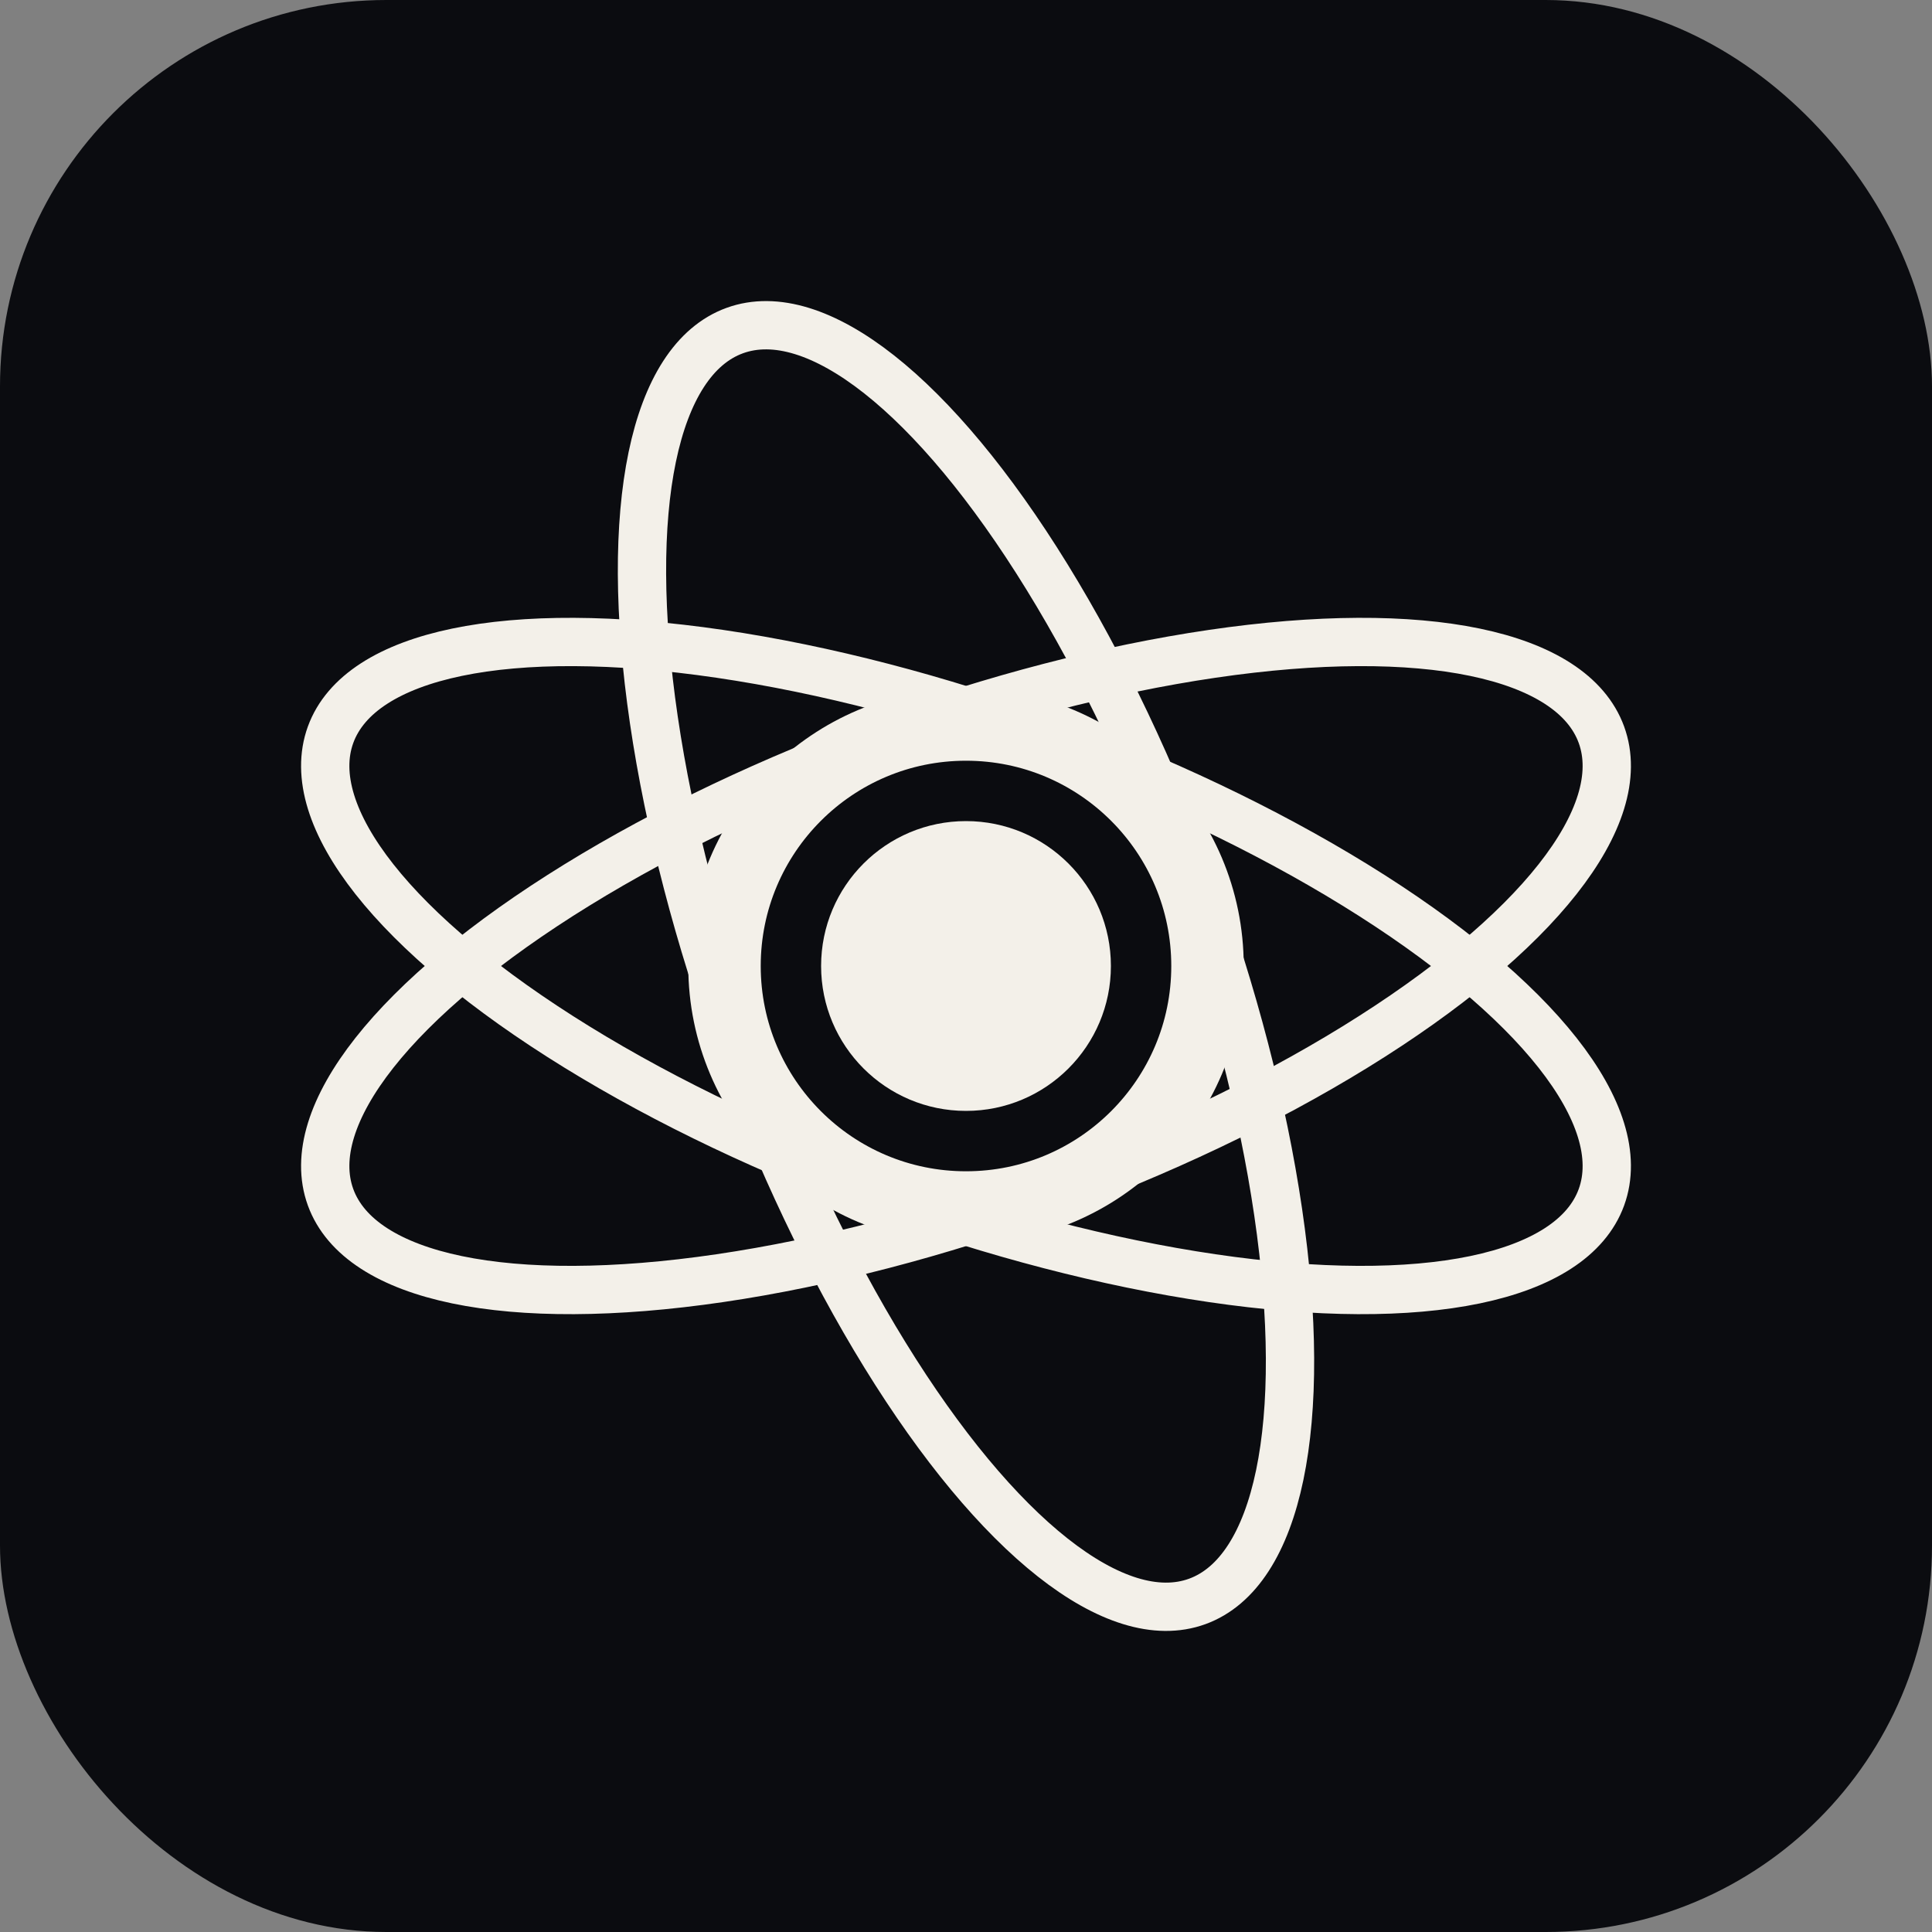 <!-- icons/logo.svg -->
<svg width="80" height="80" viewBox="0 0 80 80" fill="none" xmlns="http://www.w3.org/2000/svg">
  <rect x="0" y="0" width="80" height="80" fill="#808080" stroke="none"/>
  <rect width="80" height="80" rx="16" fill="#0B0C10"/>
  
  <!-- Çekirdek parlayan daire -->
  <circle cx="40" cy="40" r="10" stroke="#F3F0E9" stroke-width="3" />
  <circle cx="40" cy="40" r="6" fill="#F3F0E9">
    <animate attributeName="opacity" values="1;0.5;1" dur="2.5s" repeatCount="indefinite" />
  </circle>
  
  <!-- Yörüngeler: Gruplar içinde dönüyor -->
  <g>
    <ellipse cx="40" cy="40" rx="28" ry="10" stroke="#F3F0E9" stroke-width="2" fill="none" transform="rotate(20 40 40)">
      <animateTransform attributeName="transform" attributeType="XML" type="rotate" from="20 40 40" to="380 40 40" dur="12s" repeatCount="indefinite"/>
    </ellipse>
  </g>
  <g>
    <ellipse cx="40" cy="40" rx="28" ry="10" stroke="#F3F0E9" stroke-width="2" fill="none" transform="rotate(-20 40 40)">
      <animateTransform attributeName="transform" attributeType="XML" type="rotate" from="-20 40 40" to="340 40 40" dur="18s" repeatCount="indefinite"/>
    </ellipse>
  </g>
  <g>
    <ellipse cx="40" cy="40" rx="28" ry="10" stroke="#F3F0E9" stroke-width="2" fill="none" transform="rotate(70 40 40)">
      <animateTransform attributeName="transform" attributeType="XML" type="rotate" from="70 40 40" to="430 40 40" dur="15s" repeatCount="indefinite"/>
    </ellipse>
  </g>
</svg>